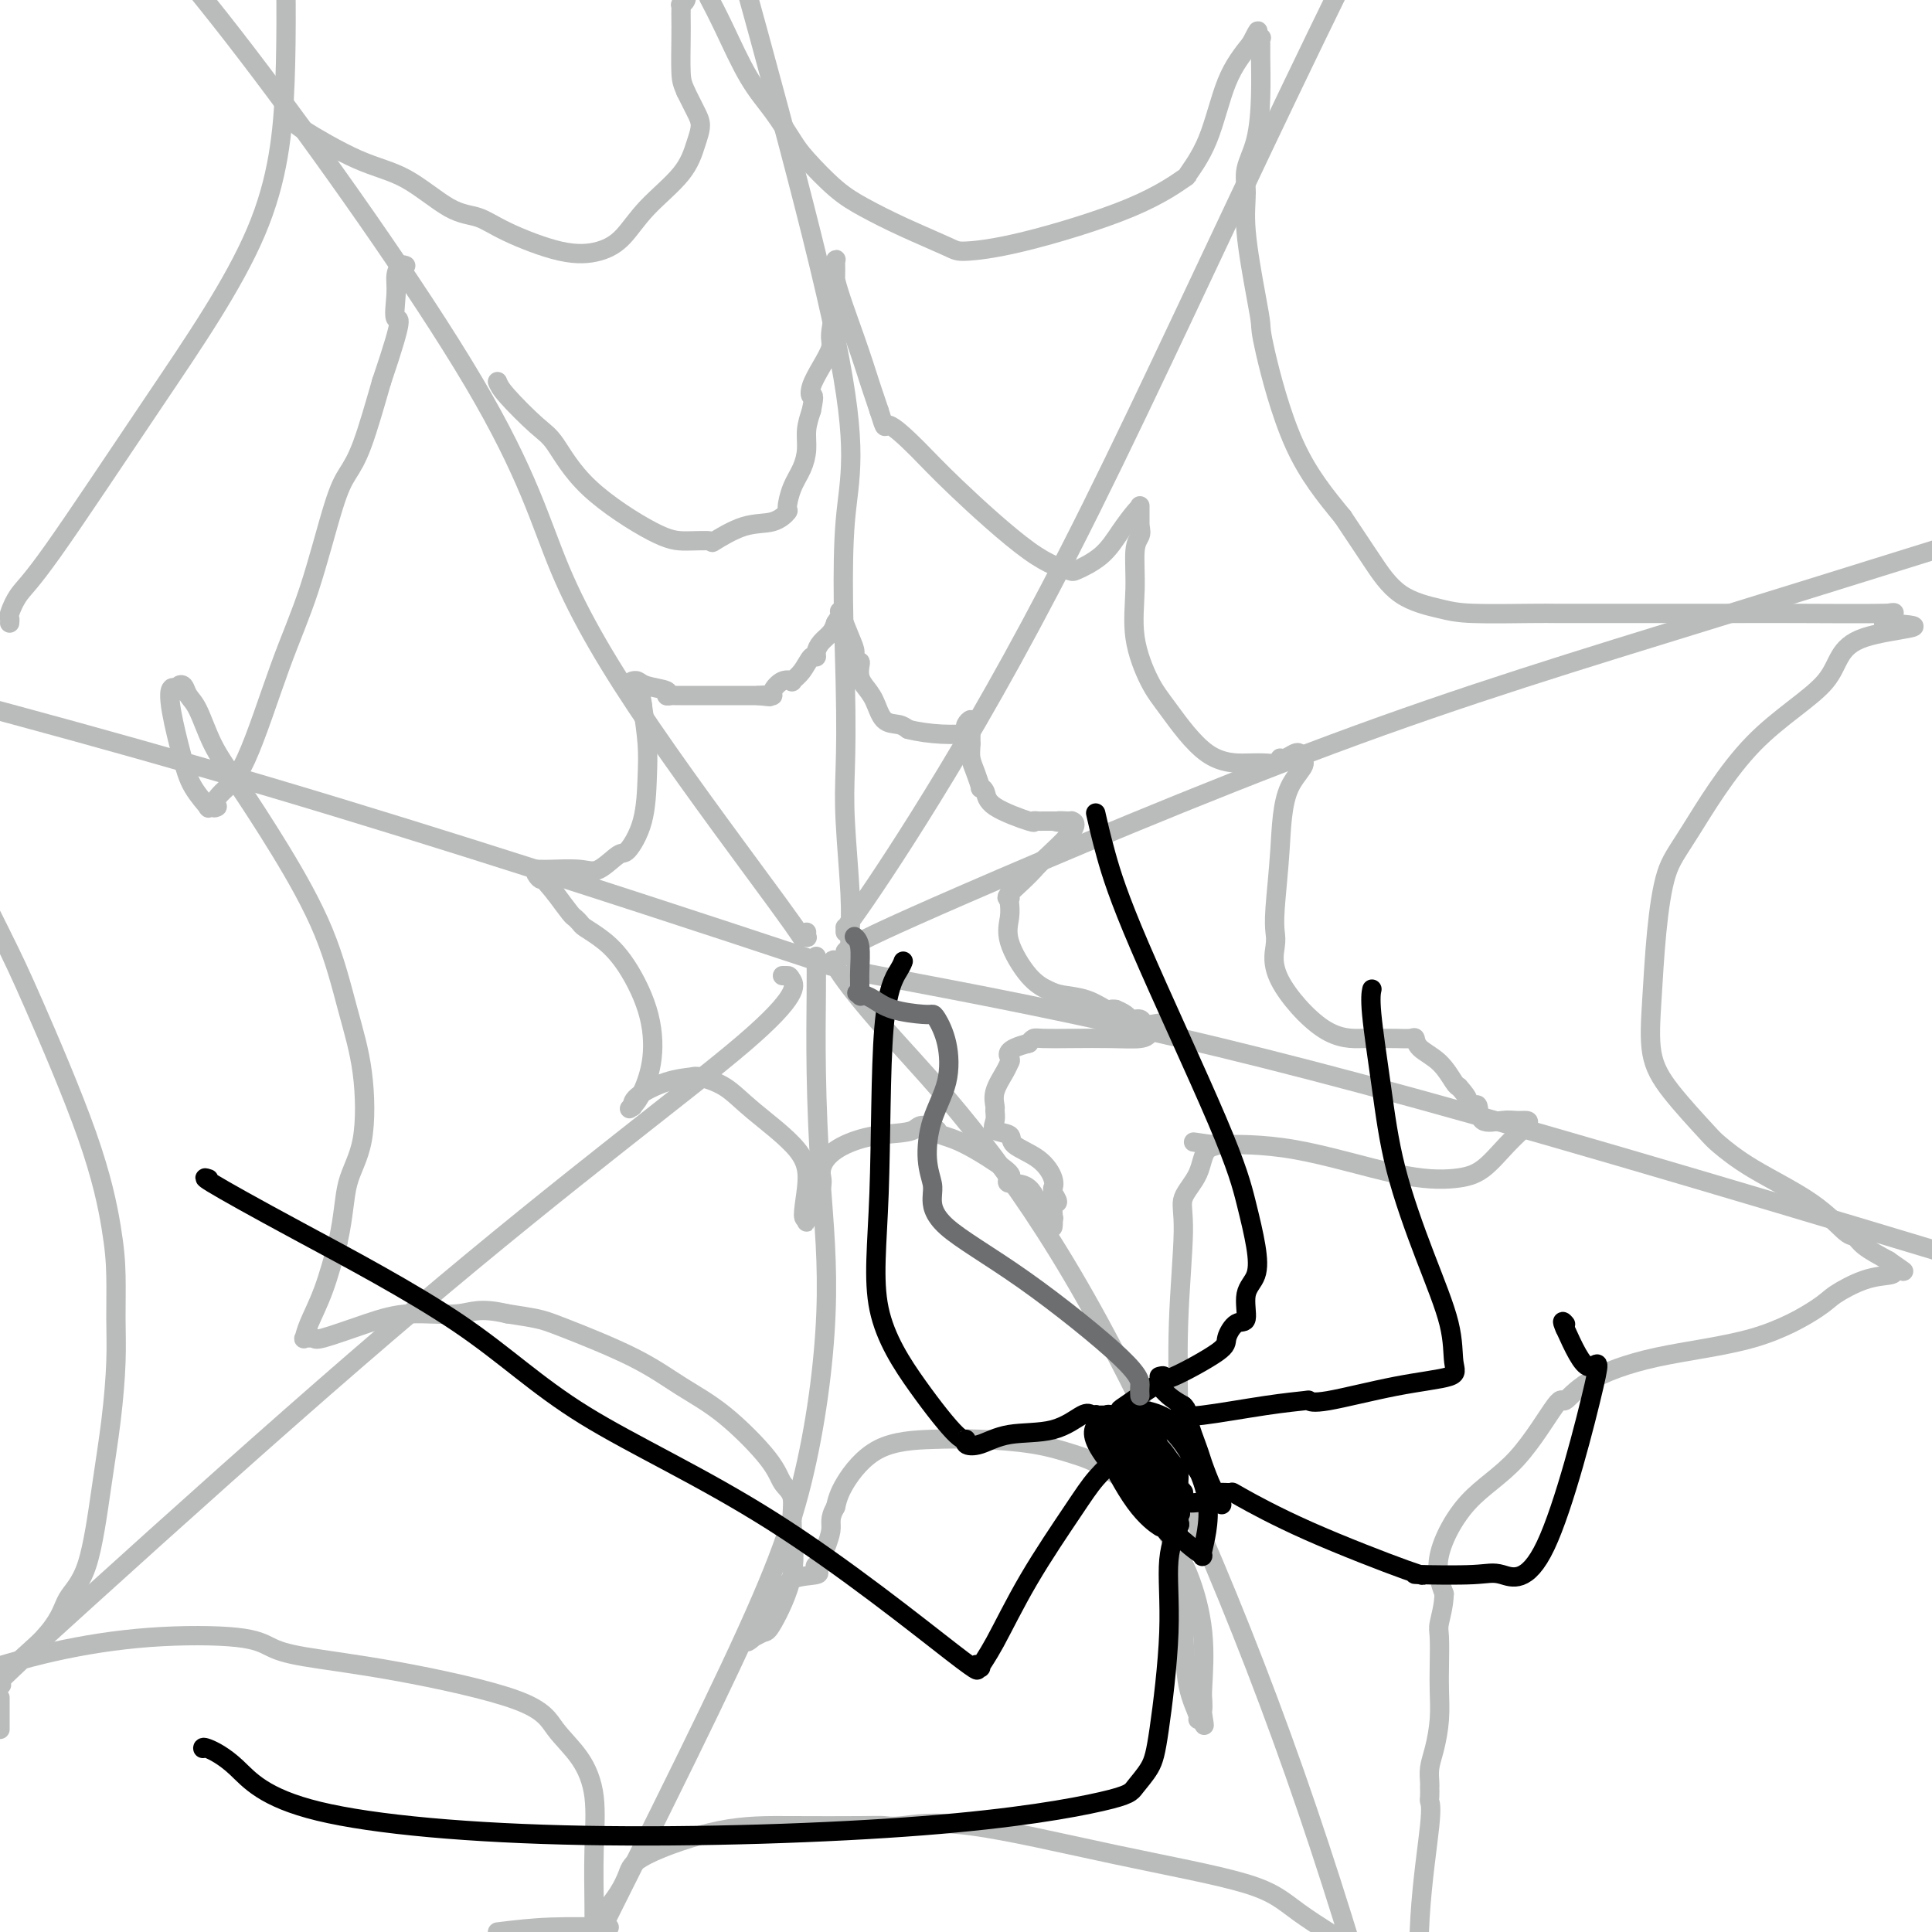 <svg viewBox='0 0 400 400' version='1.1' xmlns='http://www.w3.org/2000/svg' xmlns:xlink='http://www.w3.org/1999/xlink'><g fill='none' stroke='#BABBBB' stroke-width='4' stroke-linecap='round' stroke-linejoin='round'><path d='M175,192c-0.008,0.562 -0.017,1.123 0,1c0.017,-0.123 0.059,-0.931 0,-1c-0.059,-0.069 -0.220,0.600 3,-4c3.220,-4.600 9.822,-14.470 18,-28c8.178,-13.530 17.933,-30.720 30,-55c12.067,-24.280 26.448,-55.652 41,-86c14.552,-30.348 29.276,-59.674 44,-89'/><path d='M175,197c0.376,-0.404 0.751,-0.809 1,-1c0.249,-0.191 0.371,-0.170 2,-1c1.629,-0.830 4.767,-2.511 22,-10c17.233,-7.489 48.563,-20.785 76,-31c27.437,-10.215 50.982,-17.347 79,-26c28.018,-8.653 60.509,-18.826 93,-29'/><path d='M177,201c0.327,0.113 0.655,0.226 10,2c9.345,1.774 27.708,5.208 49,10c21.292,4.792 45.512,10.940 84,22c38.488,11.060 91.244,27.030 144,43'/><path d='M173,199c0.147,0.112 0.293,0.223 0,0c-0.293,-0.223 -1.026,-0.781 0,1c1.026,1.781 3.811,5.900 12,15c8.189,9.100 21.782,23.181 37,49c15.218,25.819 32.062,63.377 46,103c13.938,39.623 24.969,81.312 36,123'/><path d='M169,198c0.001,0.544 0.002,1.087 0,1c-0.002,-0.087 -0.008,-0.806 0,0c0.008,0.806 0.030,3.136 0,7c-0.030,3.864 -0.113,9.260 0,16c0.113,6.740 0.423,14.823 1,23c0.577,8.177 1.423,16.450 1,27c-0.423,10.550 -2.114,23.379 -5,35c-2.886,11.621 -6.967,22.035 -19,47c-12.033,24.965 -32.016,64.483 -52,104'/><path d='M162,202c0.367,0.005 0.734,0.010 1,0c0.266,-0.010 0.432,-0.033 1,1c0.568,1.033 1.537,3.124 -10,13c-11.537,9.876 -35.582,27.536 -68,55c-32.418,27.464 -73.209,64.732 -114,102'/><path d='M173,200c-0.040,0.124 -0.080,0.249 -1,0c-0.920,-0.249 -2.721,-0.871 -3,-1c-0.279,-0.129 0.963,0.234 -18,-6c-18.963,-6.234 -58.132,-19.067 -95,-30c-36.868,-10.933 -71.434,-19.967 -106,-29'/><path d='M176,198c0.008,-0.108 0.016,-0.217 0,-1c-0.016,-0.783 -0.056,-2.241 0,-4c0.056,-1.759 0.207,-3.819 0,-8c-0.207,-4.181 -0.774,-10.485 -1,-15c-0.226,-4.515 -0.113,-7.243 0,-11c0.113,-3.757 0.226,-8.543 0,-18c-0.226,-9.457 -0.792,-23.585 0,-33c0.792,-9.415 2.940,-14.119 -2,-38c-4.940,-23.881 -16.970,-66.941 -29,-110'/><path d='M167,193c-0.036,0.417 -0.073,0.834 0,1c0.073,0.166 0.255,0.083 0,0c-0.255,-0.083 -0.947,-0.164 -1,0c-0.053,0.164 0.531,0.573 -5,-7c-5.531,-7.573 -17.178,-23.129 -26,-36c-8.822,-12.871 -14.818,-23.058 -19,-33c-4.182,-9.942 -6.549,-19.638 -18,-39c-11.451,-19.362 -31.986,-48.389 -47,-68c-15.014,-19.611 -24.507,-29.805 -34,-40'/><path d='M131,141c-0.086,0.024 -0.171,0.049 0,0c0.171,-0.049 0.599,-0.171 1,0c0.401,0.171 0.776,0.634 2,1c1.224,0.366 3.299,0.634 4,1c0.701,0.366 0.029,0.830 0,1c-0.029,0.170 0.585,0.046 1,0c0.415,-0.046 0.633,-0.012 1,0c0.367,0.012 0.885,0.003 1,0c0.115,-0.003 -0.173,-0.001 0,0c0.173,0.001 0.808,0.000 1,0c0.192,-0.000 -0.057,-0.000 0,0c0.057,0.000 0.421,0.000 1,0c0.579,-0.000 1.372,-0.000 2,0c0.628,0.000 1.092,0.000 2,0c0.908,-0.000 2.259,-0.000 4,0c1.741,0.000 3.870,0.000 6,0'/><path d='M157,144c4.206,0.466 1.721,0.132 1,0c-0.721,-0.132 0.323,-0.060 1,0c0.677,0.060 0.989,0.108 1,0c0.011,-0.108 -0.278,-0.373 0,-1c0.278,-0.627 1.125,-1.615 2,-2c0.875,-0.385 1.779,-0.165 2,0c0.221,0.165 -0.243,0.277 0,0c0.243,-0.277 1.191,-0.942 2,-2c0.809,-1.058 1.477,-2.510 2,-3c0.523,-0.490 0.900,-0.018 1,0c0.100,0.018 -0.076,-0.418 0,-1c0.076,-0.582 0.405,-1.311 1,-2c0.595,-0.689 1.456,-1.340 2,-2c0.544,-0.660 0.772,-1.330 1,-2'/><path d='M173,129c1.311,-1.995 1.090,-1.982 1,-2c-0.090,-0.018 -0.048,-0.066 0,0c0.048,0.066 0.103,0.246 0,0c-0.103,-0.246 -0.364,-0.918 0,0c0.364,0.918 1.351,3.425 2,5c0.649,1.575 0.958,2.218 1,3c0.042,0.782 -0.183,1.704 0,2c0.183,0.296 0.773,-0.032 1,0c0.227,0.032 0.090,0.426 0,1c-0.090,0.574 -0.134,1.330 0,2c0.134,0.670 0.445,1.254 1,2c0.555,0.746 1.355,1.654 2,3c0.645,1.346 1.135,3.132 2,4c0.865,0.868 2.104,0.820 3,1c0.896,0.180 1.448,0.590 2,1'/><path d='M188,151c2.055,0.539 4.693,0.888 7,1c2.307,0.112 4.282,-0.013 5,0c0.718,0.013 0.178,0.165 0,0c-0.178,-0.165 0.005,-0.647 0,-1c-0.005,-0.353 -0.197,-0.576 0,-1c0.197,-0.424 0.785,-1.049 1,-1c0.215,0.049 0.058,0.773 0,1c-0.058,0.227 -0.015,-0.042 0,0c0.015,0.042 0.004,0.396 0,1c-0.004,0.604 -0.001,1.458 0,2c0.001,0.542 0.001,0.771 0,1'/><path d='M201,154c-0.043,1.320 -0.152,2.121 0,3c0.152,0.879 0.563,1.838 1,3c0.437,1.162 0.899,2.529 1,3c0.101,0.471 -0.160,0.045 0,0c0.160,-0.045 0.739,0.289 1,1c0.261,0.711 0.204,1.798 2,3c1.796,1.202 5.446,2.518 7,3c1.554,0.482 1.012,0.129 1,0c-0.012,-0.129 0.505,-0.035 1,0c0.495,0.035 0.968,0.009 1,0c0.032,-0.009 -0.376,-0.002 0,0c0.376,0.002 1.536,0.001 2,0c0.464,-0.001 0.232,-0.000 0,0'/><path d='M218,170c1.978,0.464 0.922,0.124 1,0c0.078,-0.124 1.289,-0.033 2,0c0.711,0.033 0.923,0.009 1,0c0.077,-0.009 0.019,-0.003 0,0c-0.019,0.003 0.000,0.003 0,0c-0.000,-0.003 -0.019,-0.009 0,0c0.019,0.009 0.077,0.033 0,0c-0.077,-0.033 -0.290,-0.124 0,0c0.290,0.124 1.083,0.464 0,2c-1.083,1.536 -4.041,4.268 -7,7'/><path d='M215,179c-2.287,2.689 -5.004,4.910 -6,6c-0.996,1.090 -0.270,1.047 0,1c0.270,-0.047 0.084,-0.098 0,0c-0.084,0.098 -0.066,0.344 0,1c0.066,0.656 0.179,1.720 0,3c-0.179,1.280 -0.649,2.776 0,5c0.649,2.224 2.419,5.178 4,7c1.581,1.822 2.973,2.513 4,3c1.027,0.487 1.690,0.771 3,1c1.310,0.229 3.269,0.401 5,1c1.731,0.599 3.235,1.623 4,2c0.765,0.377 0.790,0.108 1,0c0.210,-0.108 0.605,-0.054 1,0'/><path d='M231,209c2.733,1.088 2.565,1.807 3,2c0.435,0.193 1.471,-0.140 2,0c0.529,0.140 0.549,0.755 1,1c0.451,0.245 1.333,0.121 2,0c0.667,-0.121 1.118,-0.239 1,0c-0.118,0.239 -0.804,0.835 -1,1c-0.196,0.165 0.098,-0.099 0,0c-0.098,0.099 -0.590,0.563 -1,1c-0.410,0.437 -0.740,0.848 -2,1c-1.260,0.152 -3.451,0.043 -6,0c-2.549,-0.043 -5.456,-0.022 -8,0c-2.544,0.022 -4.723,0.044 -6,0c-1.277,-0.044 -1.650,-0.156 -2,0c-0.350,0.156 -0.675,0.578 -1,1'/><path d='M213,216c-5.090,1.256 -4.317,2.396 -4,3c0.317,0.604 0.176,0.672 0,1c-0.176,0.328 -0.386,0.917 -1,2c-0.614,1.083 -1.632,2.661 -2,4c-0.368,1.339 -0.087,2.438 0,3c0.087,0.562 -0.019,0.587 0,1c0.019,0.413 0.165,1.215 0,2c-0.165,0.785 -0.639,1.554 0,2c0.639,0.446 2.392,0.568 3,1c0.608,0.432 0.072,1.173 1,2c0.928,0.827 3.321,1.741 5,3c1.679,1.259 2.646,2.863 3,4c0.354,1.137 0.095,1.806 0,2c-0.095,0.194 -0.027,-0.087 0,0c0.027,0.087 0.014,0.544 0,1'/><path d='M218,247c1.857,2.704 0.499,1.964 0,2c-0.499,0.036 -0.139,0.848 0,2c0.139,1.152 0.058,2.644 0,3c-0.058,0.356 -0.093,-0.426 0,-1c0.093,-0.574 0.315,-0.941 0,-1c-0.315,-0.059 -1.167,0.192 -2,-1c-0.833,-1.192 -1.646,-3.825 -3,-5c-1.354,-1.175 -3.249,-0.892 -4,-1c-0.751,-0.108 -0.359,-0.606 0,-1c0.359,-0.394 0.684,-0.683 -1,-2c-1.684,-1.317 -5.376,-3.662 -8,-5c-2.624,-1.338 -4.178,-1.668 -5,-2c-0.822,-0.332 -0.911,-0.666 -1,-1'/><path d='M194,234c-3.745,-1.895 -3.606,-0.631 -5,0c-1.394,0.631 -4.319,0.631 -7,1c-2.681,0.369 -5.119,1.109 -7,2c-1.881,0.891 -3.207,1.934 -4,3c-0.793,1.066 -1.053,2.155 -1,3c0.053,0.845 0.421,1.444 0,3c-0.421,1.556 -1.629,4.067 -2,5c-0.371,0.933 0.097,0.286 0,0c-0.097,-0.286 -0.758,-0.211 -1,0c-0.242,0.211 -0.065,0.557 0,1c0.065,0.443 0.019,0.984 0,1c-0.019,0.016 -0.009,-0.492 0,-1'/><path d='M167,252c-1.242,1.336 -0.347,-2.823 0,-6c0.347,-3.177 0.145,-5.374 -2,-8c-2.145,-2.626 -6.234,-5.683 -9,-8c-2.766,-2.317 -4.209,-3.894 -6,-5c-1.791,-1.106 -3.930,-1.743 -5,-2c-1.070,-0.257 -1.071,-0.136 -2,0c-0.929,0.136 -2.785,0.285 -5,1c-2.215,0.715 -4.790,1.995 -6,3c-1.210,1.005 -1.056,1.733 -1,2c0.056,0.267 0.015,0.072 0,0c-0.015,-0.072 -0.004,-0.021 0,0c0.004,0.021 0.002,0.010 0,0'/><path d='M131,229c-1.172,0.875 -0.602,0.563 0,0c0.602,-0.563 1.235,-1.376 2,-3c0.765,-1.624 1.662,-4.060 2,-7c0.338,-2.940 0.116,-6.384 -1,-10c-1.116,-3.616 -3.125,-7.403 -5,-10c-1.875,-2.597 -3.614,-4.003 -5,-5c-1.386,-0.997 -2.418,-1.585 -3,-2c-0.582,-0.415 -0.713,-0.658 -1,-1c-0.287,-0.342 -0.731,-0.784 -1,-1c-0.269,-0.216 -0.363,-0.204 -1,-1c-0.637,-0.796 -1.819,-2.398 -3,-4'/><path d='M115,185c-3.558,-4.348 -2.953,-3.218 -3,-3c-0.047,0.218 -0.745,-0.478 -1,-1c-0.255,-0.522 -0.065,-0.872 0,-1c0.065,-0.128 0.006,-0.034 0,0c-0.006,0.034 0.042,0.008 0,0c-0.042,-0.008 -0.176,0.001 0,0c0.176,-0.001 0.660,-0.012 1,0c0.340,0.012 0.537,0.046 2,0c1.463,-0.046 4.192,-0.171 6,0c1.808,0.171 2.694,0.638 4,0c1.306,-0.638 3.030,-2.380 4,-3c0.970,-0.620 1.185,-0.119 2,-1c0.815,-0.881 2.229,-3.143 3,-6c0.771,-2.857 0.900,-6.308 1,-9c0.100,-2.692 0.171,-4.626 0,-7c-0.171,-2.374 -0.586,-5.187 -1,-8'/><path d='M133,146c-0.453,-4.105 -1.585,-2.368 -2,-2c-0.415,0.368 -0.112,-0.632 0,-1c0.112,-0.368 0.032,-0.105 0,0c-0.032,0.105 -0.016,0.053 0,0'/><path d='M103,79c0.255,0.655 0.511,1.310 2,3c1.489,1.690 4.213,4.415 6,6c1.787,1.585 2.638,2.032 4,4c1.362,1.968 3.236,5.459 7,9c3.764,3.541 9.418,7.134 13,9c3.582,1.866 5.091,2.004 7,2c1.909,-0.004 4.218,-0.152 5,0c0.782,0.152 0.037,0.604 1,0c0.963,-0.604 3.633,-2.265 6,-3c2.367,-0.735 4.430,-0.545 6,-1c1.570,-0.455 2.645,-1.556 3,-2c0.355,-0.444 -0.011,-0.232 0,-1c0.011,-0.768 0.398,-2.515 1,-4c0.602,-1.485 1.419,-2.707 2,-4c0.581,-1.293 0.926,-2.656 1,-4c0.074,-1.344 -0.122,-2.670 0,-4c0.122,-1.330 0.561,-2.665 1,-4'/><path d='M168,85c0.797,-3.856 0.289,-2.997 0,-3c-0.289,-0.003 -0.361,-0.867 0,-2c0.361,-1.133 1.154,-2.533 2,-4c0.846,-1.467 1.743,-3.001 2,-4c0.257,-0.999 -0.128,-1.462 0,-3c0.128,-1.538 0.767,-4.151 1,-6c0.233,-1.849 0.059,-2.935 0,-4c-0.059,-1.065 -0.004,-2.109 0,-3c0.004,-0.891 -0.045,-1.630 0,-2c0.045,-0.370 0.183,-0.371 0,0c-0.183,0.371 -0.687,1.113 0,4c0.687,2.887 2.566,7.918 4,12c1.434,4.082 2.425,7.214 3,9c0.575,1.786 0.736,2.224 1,3c0.264,0.776 0.632,1.888 1,3'/><path d='M182,85c1.555,4.940 0.942,2.791 2,3c1.058,0.209 3.786,2.776 6,5c2.214,2.224 3.915,4.105 8,8c4.085,3.895 10.553,9.803 15,13c4.447,3.197 6.872,3.684 8,4c1.128,0.316 0.957,0.463 2,0c1.043,-0.463 3.299,-1.536 5,-3c1.701,-1.464 2.848,-3.320 4,-5c1.152,-1.680 2.309,-3.185 3,-4c0.691,-0.815 0.917,-0.940 1,-1c0.083,-0.060 0.022,-0.055 0,0c-0.022,0.055 -0.006,0.159 0,0c0.006,-0.159 0.002,-0.581 0,0c-0.002,0.581 -0.000,2.166 0,3c0.000,0.834 0.000,0.917 0,1'/><path d='M236,109c0.218,0.831 0.264,1.408 0,2c-0.264,0.592 -0.836,1.198 -1,3c-0.164,1.802 0.080,4.798 0,8c-0.080,3.202 -0.485,6.609 0,10c0.485,3.391 1.861,6.765 3,9c1.139,2.235 2.040,3.332 4,6c1.960,2.668 4.980,6.907 8,9c3.020,2.093 6.041,2.040 8,2c1.959,-0.040 2.857,-0.067 4,0c1.143,0.067 2.530,0.227 3,0c0.470,-0.227 0.021,-0.843 0,-1c-0.021,-0.157 0.386,0.143 1,0c0.614,-0.143 1.434,-0.731 2,-1c0.566,-0.269 0.876,-0.220 1,0c0.124,0.220 0.062,0.610 0,1'/><path d='M269,157c2.592,0.900 -0.429,2.651 -2,6c-1.571,3.349 -1.692,8.298 -2,13c-0.308,4.702 -0.802,9.159 -1,12c-0.198,2.841 -0.101,4.068 0,5c0.101,0.932 0.204,1.570 0,3c-0.204,1.430 -0.715,3.651 1,7c1.715,3.349 5.657,7.826 9,10c3.343,2.174 6.087,2.045 8,2c1.913,-0.045 2.997,-0.007 4,0c1.003,0.007 1.927,-0.019 3,0c1.073,0.019 2.294,0.082 3,0c0.706,-0.082 0.896,-0.309 1,0c0.104,0.309 0.121,1.155 1,2c0.879,0.845 2.621,1.689 4,3c1.379,1.311 2.394,3.089 3,4c0.606,0.911 0.803,0.956 1,1'/><path d='M302,225c1.955,2.153 1.843,2.535 2,3c0.157,0.465 0.584,1.015 1,1c0.416,-0.015 0.822,-0.593 1,0c0.178,0.593 0.128,2.356 1,3c0.872,0.644 2.668,0.169 4,0c1.332,-0.169 2.202,-0.032 3,0c0.798,0.032 1.523,-0.040 2,0c0.477,0.040 0.706,0.194 0,1c-0.706,0.806 -2.348,2.265 -4,4c-1.652,1.735 -3.315,3.747 -5,5c-1.685,1.253 -3.391,1.747 -6,2c-2.609,0.253 -6.122,0.264 -12,-1c-5.878,-1.264 -14.121,-3.802 -21,-5c-6.879,-1.198 -12.394,-1.057 -15,-1c-2.606,0.057 -2.303,0.028 -2,0'/><path d='M251,237c-7.693,-1.080 -1.927,-0.282 0,0c1.927,0.282 0.015,0.046 -1,1c-1.015,0.954 -1.133,3.097 -2,5c-0.867,1.903 -2.482,3.566 -3,5c-0.518,1.434 0.061,2.641 0,7c-0.061,4.359 -0.761,11.872 -1,19c-0.239,7.128 -0.018,13.871 0,21c0.018,7.129 -0.168,14.642 0,22c0.168,7.358 0.689,14.560 1,20c0.311,5.440 0.413,9.118 1,12c0.587,2.882 1.658,4.968 2,6c0.342,1.032 -0.045,1.009 0,1c0.045,-0.009 0.523,-0.005 1,0'/><path d='M249,356c0.619,2.744 0.168,0.105 0,-1c-0.168,-1.105 -0.053,-0.677 0,-1c0.053,-0.323 0.043,-1.396 0,-2c-0.043,-0.604 -0.120,-0.738 0,-3c0.120,-2.262 0.438,-6.650 0,-11c-0.438,-4.350 -1.633,-8.660 -3,-12c-1.367,-3.340 -2.905,-5.711 -4,-8c-1.095,-2.289 -1.745,-4.498 -4,-7c-2.255,-2.502 -6.113,-5.298 -9,-7c-2.887,-1.702 -4.801,-2.311 -7,-3c-2.199,-0.689 -4.683,-1.459 -8,-2c-3.317,-0.541 -7.466,-0.855 -11,-1c-3.534,-0.145 -6.452,-0.121 -10,0c-3.548,0.121 -7.724,0.340 -11,2c-3.276,1.660 -5.650,4.760 -7,7c-1.350,2.240 -1.675,3.620 -2,5'/><path d='M173,312c-1.493,2.642 -0.727,3.247 -1,5c-0.273,1.753 -1.585,4.655 -2,6c-0.415,1.345 0.068,1.132 0,1c-0.068,-0.132 -0.686,-0.183 -1,0c-0.314,0.183 -0.325,0.602 0,1c0.325,0.398 0.985,0.777 0,1c-0.985,0.223 -3.616,0.290 -5,1c-1.384,0.710 -1.523,2.063 -2,3c-0.477,0.937 -1.293,1.457 -2,2c-0.707,0.543 -1.306,1.108 -2,2c-0.694,0.892 -1.484,2.112 -2,3c-0.516,0.888 -0.758,1.444 -1,2'/><path d='M155,339c-1.137,1.840 0.519,0.440 1,0c0.481,-0.440 -0.215,0.082 0,0c0.215,-0.082 1.341,-0.767 2,-1c0.659,-0.233 0.850,-0.015 2,-2c1.150,-1.985 3.260,-6.175 4,-10c0.740,-3.825 0.109,-7.285 0,-10c-0.109,-2.715 0.305,-4.685 0,-6c-0.305,-1.315 -1.329,-1.973 -2,-3c-0.671,-1.027 -0.991,-2.422 -3,-5c-2.009,-2.578 -5.708,-6.340 -9,-9c-3.292,-2.660 -6.178,-4.218 -9,-6c-2.822,-1.782 -5.581,-3.787 -10,-6c-4.419,-2.213 -10.497,-4.634 -14,-6c-3.503,-1.366 -4.429,-1.676 -6,-2c-1.571,-0.324 -3.785,-0.662 -6,-1'/><path d='M105,272c-5.790,-1.373 -7.263,-0.305 -10,0c-2.737,0.305 -6.736,-0.153 -10,0c-3.264,0.153 -5.792,0.916 -9,2c-3.208,1.084 -7.094,2.488 -9,3c-1.906,0.512 -1.830,0.131 -2,0c-0.170,-0.131 -0.587,-0.011 -1,0c-0.413,0.011 -0.823,-0.085 -1,0c-0.177,0.085 -0.119,0.353 0,0c0.119,-0.353 0.301,-1.326 1,-3c0.699,-1.674 1.914,-4.050 3,-7c1.086,-2.950 2.043,-6.475 3,-10'/><path d='M70,257c1.209,-5.451 1.230,-9.079 2,-12c0.770,-2.921 2.289,-5.135 3,-9c0.711,-3.865 0.613,-9.382 0,-14c-0.613,-4.618 -1.742,-8.336 -3,-13c-1.258,-4.664 -2.644,-10.275 -5,-16c-2.356,-5.725 -5.682,-11.564 -9,-17c-3.318,-5.436 -6.629,-10.469 -9,-14c-2.371,-3.531 -3.802,-5.560 -5,-8c-1.198,-2.440 -2.164,-5.292 -3,-7c-0.836,-1.708 -1.544,-2.272 -2,-3c-0.456,-0.728 -0.661,-1.619 -1,-2c-0.339,-0.381 -0.811,-0.252 -1,0c-0.189,0.252 -0.094,0.626 0,1'/><path d='M37,143c-3.381,-3.095 -1.333,5.668 0,11c1.333,5.332 1.949,7.233 3,9c1.051,1.767 2.535,3.401 3,4c0.465,0.599 -0.091,0.163 0,0c0.091,-0.163 0.827,-0.052 1,0c0.173,0.052 -0.217,0.046 0,0c0.217,-0.046 1.043,-0.131 1,0c-0.043,0.131 -0.953,0.478 -1,0c-0.047,-0.478 0.771,-1.783 2,-3c1.229,-1.217 2.871,-2.348 5,-7c2.129,-4.652 4.747,-12.825 7,-19c2.253,-6.175 4.142,-10.354 6,-16c1.858,-5.646 3.683,-12.761 5,-17c1.317,-4.239 2.124,-5.603 3,-7c0.876,-1.397 1.822,-2.828 3,-6c1.178,-3.172 2.589,-8.086 4,-13'/><path d='M79,79c5.008,-14.764 3.528,-12.674 3,-13c-0.528,-0.326 -0.103,-3.068 0,-5c0.103,-1.932 -0.117,-3.054 0,-4c0.117,-0.946 0.570,-1.716 1,-2c0.430,-0.284 0.837,-0.081 1,0c0.163,0.081 0.081,0.041 0,0'/><path d='M62,26c0.156,0.049 0.312,0.097 0,0c-0.312,-0.097 -1.091,-0.340 1,1c2.091,1.340 7.053,4.261 11,6c3.947,1.739 6.878,2.295 10,4c3.122,1.705 6.435,4.560 9,6c2.565,1.440 4.384,1.465 6,2c1.616,0.535 3.030,1.580 6,3c2.970,1.420 7.495,3.214 11,4c3.505,0.786 5.989,0.563 8,0c2.011,-0.563 3.548,-1.466 5,-3c1.452,-1.534 2.818,-3.697 5,-6c2.182,-2.303 5.181,-4.744 7,-7c1.819,-2.256 2.457,-4.326 3,-6c0.543,-1.674 0.992,-2.951 1,-4c0.008,-1.049 -0.426,-1.871 -1,-3c-0.574,-1.129 -1.287,-2.564 -2,-4'/><path d='M142,19c-0.691,-1.622 -0.917,-2.176 -1,-4c-0.083,-1.824 -0.023,-4.919 0,-7c0.023,-2.081 0.010,-3.148 0,-4c-0.010,-0.852 -0.016,-1.488 0,-2c0.016,-0.512 0.056,-0.900 0,-1c-0.056,-0.100 -0.207,0.089 0,0c0.207,-0.089 0.774,-0.454 1,-1c0.226,-0.546 0.113,-1.273 0,-2'/><path d='M147,0c-0.221,-0.421 -0.442,-0.843 0,0c0.442,0.843 1.547,2.950 3,6c1.453,3.050 3.255,7.043 5,10c1.745,2.957 3.433,4.878 5,7c1.567,2.122 3.012,4.447 4,6c0.988,1.553 1.518,2.335 3,4c1.482,1.665 3.914,4.212 6,6c2.086,1.788 3.825,2.817 6,4c2.175,1.183 4.787,2.521 8,4c3.213,1.479 7.027,3.099 9,4c1.973,0.901 2.105,1.083 4,1c1.895,-0.083 5.553,-0.431 12,-2c6.447,-1.569 15.682,-4.361 22,-7c6.318,-2.639 9.718,-5.127 11,-6c1.282,-0.873 0.447,-0.131 1,-1c0.553,-0.869 2.495,-3.349 4,-7c1.505,-3.651 2.573,-8.472 4,-12c1.427,-3.528 3.214,-5.764 5,-8'/><path d='M259,9c2.332,-4.561 1.161,-1.963 1,-1c-0.161,0.963 0.690,0.291 1,0c0.310,-0.291 0.081,-0.200 0,0c-0.081,0.200 -0.015,0.510 0,1c0.015,0.490 -0.020,1.161 0,3c0.020,1.839 0.095,4.847 0,8c-0.095,3.153 -0.359,6.450 -1,9c-0.641,2.550 -1.660,4.353 -2,6c-0.340,1.647 -0.000,3.138 0,5c0.000,1.862 -0.339,4.096 0,8c0.339,3.904 1.356,9.480 2,13c0.644,3.520 0.915,4.985 1,6c0.085,1.015 -0.016,1.581 1,6c1.016,4.419 3.147,12.691 6,19c2.853,6.309 6.426,10.654 10,15'/><path d='M278,107c2.654,3.979 4.290,6.425 6,9c1.710,2.575 3.496,5.278 6,7c2.504,1.722 5.728,2.461 8,3c2.272,0.539 3.592,0.876 7,1c3.408,0.124 8.903,0.033 12,0c3.097,-0.033 3.795,-0.009 5,0c1.205,0.009 2.915,0.002 7,0c4.085,-0.002 10.544,-0.001 14,0c3.456,0.001 3.909,0.000 4,0c0.091,-0.000 -0.180,-0.000 0,0c0.180,0.000 0.811,0.000 1,0c0.189,-0.000 -0.065,-0.002 2,0c2.065,0.002 6.448,0.006 10,0c3.552,-0.006 6.272,-0.022 12,0c5.728,0.022 14.465,0.083 18,0c3.535,-0.083 1.867,-0.309 1,0c-0.867,0.309 -0.934,1.155 -1,2'/><path d='M390,129c13.619,0.738 1.668,1.083 -4,3c-5.668,1.917 -5.052,5.405 -8,9c-2.948,3.595 -9.458,7.297 -15,13c-5.542,5.703 -10.114,13.409 -13,18c-2.886,4.591 -4.085,6.068 -5,9c-0.915,2.932 -1.545,7.318 -2,12c-0.455,4.682 -0.735,9.661 -1,14c-0.265,4.339 -0.514,8.038 0,11c0.514,2.962 1.791,5.189 4,8c2.209,2.811 5.351,6.207 7,8c1.649,1.793 1.803,1.982 3,3c1.197,1.018 3.435,2.867 7,5c3.565,2.133 8.458,4.552 12,7c3.542,2.448 5.733,4.924 7,6c1.267,1.076 1.610,0.751 2,1c0.390,0.249 0.826,1.071 2,2c1.174,0.929 3.087,1.964 5,3'/><path d='M391,261c5.640,3.894 2.240,1.627 1,1c-1.240,-0.627 -0.321,0.384 0,1c0.321,0.616 0.043,0.836 -1,1c-1.043,0.164 -2.853,0.272 -5,1c-2.147,0.728 -4.633,2.076 -6,3c-1.367,0.924 -1.617,1.423 -4,3c-2.383,1.577 -6.899,4.231 -13,6c-6.101,1.769 -13.786,2.652 -20,4c-6.214,1.348 -10.957,3.159 -14,5c-3.043,1.841 -4.386,3.712 -5,4c-0.614,0.288 -0.499,-1.006 -2,1c-1.501,2.006 -4.619,7.311 -8,11c-3.381,3.689 -7.026,5.762 -10,9c-2.974,3.238 -5.278,7.639 -6,11c-0.722,3.361 0.139,5.680 1,8'/><path d='M299,330c-0.072,2.496 -0.750,4.735 -1,6c-0.250,1.265 -0.070,1.556 0,3c0.070,1.444 0.029,4.042 0,6c-0.029,1.958 -0.046,3.277 0,5c0.046,1.723 0.156,3.849 0,6c-0.156,2.151 -0.578,4.326 -1,6c-0.422,1.674 -0.845,2.848 -1,4c-0.155,1.152 -0.042,2.283 0,3c0.042,0.717 0.013,1.020 0,1c-0.013,-0.020 -0.011,-0.362 0,0c0.011,0.362 0.031,1.429 0,2c-0.031,0.571 -0.111,0.648 0,1c0.111,0.352 0.415,0.979 0,5c-0.415,4.021 -1.547,11.434 -2,19c-0.453,7.566 -0.226,15.283 0,23'/><path d='M125,399c0.978,0.022 1.956,0.044 0,0c-1.956,-0.044 -6.844,-0.156 -11,0c-4.156,0.156 -7.578,0.578 -11,1'/><path d='M125,396c1.066,-1.321 2.132,-2.641 3,-4c0.868,-1.359 1.537,-2.756 2,-4c0.463,-1.244 0.718,-2.334 4,-4c3.282,-1.666 9.591,-3.909 15,-5c5.409,-1.091 9.920,-1.029 15,-1c5.080,0.029 10.730,0.025 14,0c3.270,-0.025 4.159,-0.073 5,0c0.841,0.073 1.635,0.266 4,0c2.365,-0.266 6.302,-0.991 14,0c7.698,0.991 19.156,3.699 30,6c10.844,2.301 21.073,4.197 27,6c5.927,1.803 7.550,3.515 11,6c3.450,2.485 8.725,5.742 14,9'/><path d='M123,398c-0.004,0.194 -0.008,0.388 0,0c0.008,-0.388 0.028,-1.358 0,-4c-0.028,-2.642 -0.104,-6.956 0,-11c0.104,-4.044 0.390,-7.818 0,-11c-0.390,-3.182 -1.454,-5.773 -3,-8c-1.546,-2.227 -3.575,-4.091 -5,-6c-1.425,-1.909 -2.247,-3.863 -8,-6c-5.753,-2.137 -16.437,-4.455 -25,-6c-8.563,-1.545 -15.006,-2.315 -19,-3c-3.994,-0.685 -5.540,-1.283 -7,-2c-1.460,-0.717 -2.835,-1.553 -7,-2c-4.165,-0.447 -11.121,-0.505 -18,0c-6.879,0.505 -13.680,1.573 -20,3c-6.320,1.427 -12.160,3.214 -18,5'/><path d='M0,358c0.000,-0.038 0.000,-0.077 0,0c0.000,0.077 0.000,0.268 0,-1c0.000,-1.268 0.000,-3.995 0,-5c0.000,-1.005 0.000,-0.287 0,0c0.000,0.287 0.000,0.144 0,0'/><path d='M0,349c0.278,-0.141 0.556,-0.282 0,0c-0.556,0.282 -1.947,0.987 0,-1c1.947,-1.987 7.232,-6.665 10,-10c2.768,-3.335 3.019,-5.327 4,-7c0.981,-1.673 2.694,-3.028 4,-7c1.306,-3.972 2.207,-10.562 3,-16c0.793,-5.438 1.479,-9.723 2,-14c0.521,-4.277 0.877,-8.545 1,-12c0.123,-3.455 0.014,-6.099 0,-9c-0.014,-2.901 0.067,-6.061 0,-9c-0.067,-2.939 -0.283,-5.658 -1,-10c-0.717,-4.342 -1.934,-10.308 -5,-19c-3.066,-8.692 -7.979,-20.109 -11,-27c-3.021,-6.891 -4.149,-9.254 -7,-15c-2.851,-5.746 -7.426,-14.873 -12,-24'/><path d='M2,129c0.038,-0.408 0.076,-0.817 0,-1c-0.076,-0.183 -0.267,-0.141 0,-1c0.267,-0.859 0.993,-2.620 2,-4c1.007,-1.380 2.295,-2.378 7,-9c4.705,-6.622 12.828,-18.868 21,-31c8.172,-12.132 16.392,-24.151 21,-35c4.608,-10.849 5.602,-20.528 6,-31c0.398,-10.472 0.199,-21.736 0,-33'/></g>
<g fill='none' stroke='#000000' stroke-width='4' stroke-linecap='round' stroke-linejoin='round'><path d='M240,308c1.658,2.113 3.317,4.226 4,5c0.683,0.774 0.392,0.209 0,0c-0.392,-0.209 -0.883,-0.062 -1,0c-0.117,0.062 0.140,0.040 -1,-3c-1.140,-3.040 -3.676,-9.098 -5,-12c-1.324,-2.902 -1.434,-2.647 -1,-3c0.434,-0.353 1.414,-1.314 3,-1c1.586,0.314 3.780,1.901 6,5c2.220,3.099 4.468,7.708 5,12c0.532,4.292 -0.650,8.265 -1,10c-0.350,1.735 0.134,1.232 0,1c-0.134,-0.232 -0.884,-0.192 -5,-4c-4.116,-3.808 -11.598,-11.464 -15,-16c-3.402,-4.536 -2.724,-5.952 -2,-7c0.724,-1.048 1.492,-1.728 2,-2c0.508,-0.272 0.754,-0.136 1,0'/><path d='M230,293c1.397,-0.369 3.390,-0.293 6,3c2.610,3.293 5.837,9.801 7,14c1.163,4.199 0.263,6.089 0,7c-0.263,0.911 0.111,0.843 0,1c-0.111,0.157 -0.708,0.540 -3,-3c-2.292,-3.540 -6.281,-11.004 -8,-15c-1.719,-3.996 -1.169,-4.525 -1,-5c0.169,-0.475 -0.042,-0.895 0,-1c0.042,-0.105 0.338,0.107 2,3c1.662,2.893 4.690,8.468 6,12c1.310,3.532 0.903,5.020 1,6c0.097,0.980 0.697,1.453 0,1c-0.697,-0.453 -2.692,-1.833 -5,-5c-2.308,-3.167 -4.929,-8.122 -6,-11c-1.071,-2.878 -0.592,-3.679 0,-4c0.592,-0.321 1.296,-0.160 2,0'/><path d='M231,296c0.822,-1.183 1.875,-2.140 4,0c2.125,2.140 5.320,7.376 7,11c1.680,3.624 1.844,5.635 2,7c0.156,1.365 0.304,2.082 0,2c-0.304,-0.082 -1.060,-0.965 -2,-2c-0.940,-1.035 -2.063,-2.222 -4,-5c-1.937,-2.778 -4.687,-7.146 -6,-9c-1.313,-1.854 -1.189,-1.194 -1,-1c0.189,0.194 0.442,-0.078 1,0c0.558,0.078 1.421,0.507 2,1c0.579,0.493 0.874,1.050 2,3c1.126,1.950 3.084,5.293 4,7c0.916,1.707 0.792,1.777 0,2c-0.792,0.223 -2.252,0.598 -4,-1c-1.748,-1.598 -3.785,-5.171 -5,-8c-1.215,-2.829 -1.607,-4.915 -2,-7'/><path d='M229,296c-1.175,-2.257 -0.612,-0.399 0,0c0.612,0.399 1.274,-0.660 3,-1c1.726,-0.340 4.516,0.039 6,1c1.484,0.961 1.663,2.504 2,4c0.337,1.496 0.834,2.946 1,5c0.166,2.054 0.001,4.710 0,6c-0.001,1.290 0.161,1.212 0,1c-0.161,-0.212 -0.646,-0.558 -1,-1c-0.354,-0.442 -0.579,-0.980 -3,-4c-2.421,-3.020 -7.039,-8.522 -9,-11c-1.961,-2.478 -1.266,-1.931 -1,-2c0.266,-0.069 0.102,-0.753 0,-1c-0.102,-0.247 -0.141,-0.056 0,0c0.141,0.056 0.461,-0.023 2,0c1.539,0.023 4.297,0.150 6,1c1.703,0.850 2.352,2.425 3,4'/><path d='M238,298c2.482,1.541 3.186,2.895 4,4c0.814,1.105 1.739,1.962 2,3c0.261,1.038 -0.143,2.258 0,3c0.143,0.742 0.833,1.006 1,1c0.167,-0.006 -0.189,-0.282 -2,-2c-1.811,-1.718 -5.076,-4.877 -7,-7c-1.924,-2.123 -2.508,-3.211 -3,-4c-0.492,-0.789 -0.892,-1.279 -1,-2c-0.108,-0.721 0.075,-1.673 0,-2c-0.075,-0.327 -0.407,-0.029 1,-1c1.407,-0.971 4.554,-3.210 6,-4c1.446,-0.790 1.192,-0.129 1,0c-0.192,0.129 -0.321,-0.273 0,0c0.321,0.273 1.092,1.221 2,2c0.908,0.779 1.954,1.390 3,2'/><path d='M245,291c1.042,0.962 0.647,1.368 1,3c0.353,1.632 1.453,4.489 2,6c0.547,1.511 0.539,1.676 1,3c0.461,1.324 1.389,3.809 2,5c0.611,1.191 0.906,1.089 1,1c0.094,-0.089 -0.012,-0.166 0,0c0.012,0.166 0.141,0.574 0,1c-0.141,0.426 -0.551,0.870 -1,1c-0.449,0.130 -0.935,-0.055 -2,0c-1.065,0.055 -2.708,0.349 -4,0c-1.292,-0.349 -2.233,-1.341 -3,-2c-0.767,-0.659 -1.360,-0.985 -2,-2c-0.640,-1.015 -1.326,-2.719 -2,-4c-0.674,-1.281 -1.337,-2.141 -2,-3'/><path d='M236,300c-0.928,-2.024 -0.249,-2.584 0,-3c0.249,-0.416 0.067,-0.690 0,-1c-0.067,-0.310 -0.018,-0.657 0,-1c0.018,-0.343 0.004,-0.681 0,-1c-0.004,-0.319 0.001,-0.617 0,-1c-0.001,-0.383 -0.008,-0.849 0,-1c0.008,-0.151 0.030,0.013 0,0c-0.030,-0.013 -0.111,-0.205 1,0c1.111,0.205 3.415,0.806 5,2c1.585,1.194 2.452,2.982 3,4c0.548,1.018 0.777,1.268 1,2c0.223,0.732 0.441,1.948 1,3c0.559,1.052 1.459,1.942 2,3c0.541,1.058 0.723,2.285 1,3c0.277,0.715 0.651,0.919 1,1c0.349,0.081 0.675,0.041 1,0'/><path d='M252,310c1.667,2.667 0.833,1.333 0,0'/><path d='M253,309c0.889,0.036 1.778,0.073 2,0c0.222,-0.073 -0.224,-0.254 2,1c2.224,1.254 7.116,3.945 14,7c6.884,3.055 15.758,6.476 20,8c4.242,1.524 3.850,1.150 3,1c-0.850,-0.150 -2.159,-0.078 0,0c2.159,0.078 7.787,0.161 11,0c3.213,-0.161 4.013,-0.565 6,0c1.987,0.565 5.161,2.100 9,-6c3.839,-8.100 8.341,-25.835 10,-33c1.659,-7.165 0.474,-3.762 -1,-4c-1.474,-0.238 -3.237,-4.119 -5,-8'/><path d='M324,275c-0.929,-2.083 -0.250,-1.292 0,-1c0.250,0.292 0.071,0.083 0,0c-0.071,-0.083 -0.036,-0.042 0,0'/><path d='M244,293c0.301,-0.053 0.601,-0.106 1,0c0.399,0.106 0.895,0.371 4,0c3.105,-0.371 8.818,-1.377 13,-2c4.182,-0.623 6.834,-0.863 8,-1c1.166,-0.137 0.844,-0.172 1,0c0.156,0.172 0.788,0.552 4,0c3.212,-0.552 9.005,-2.035 14,-3c4.995,-0.965 9.193,-1.412 11,-2c1.807,-0.588 1.225,-1.317 1,-3c-0.225,-1.683 -0.092,-4.319 -1,-8c-0.908,-3.681 -2.856,-8.405 -5,-14c-2.144,-5.595 -4.483,-12.060 -6,-18c-1.517,-5.940 -2.211,-11.355 -3,-17c-0.789,-5.645 -1.674,-11.520 -2,-15c-0.326,-3.480 -0.093,-4.566 0,-5c0.093,-0.434 0.047,-0.217 0,0'/><path d='M240,285c0.456,-0.134 0.912,-0.268 1,0c0.088,0.268 -0.193,0.938 2,0c2.193,-0.938 6.859,-3.483 9,-5c2.141,-1.517 1.758,-2.007 2,-3c0.242,-0.993 1.110,-2.488 2,-3c0.890,-0.512 1.802,-0.039 2,-1c0.198,-0.961 -0.319,-3.354 0,-5c0.319,-1.646 1.475,-2.545 2,-4c0.525,-1.455 0.418,-3.467 0,-6c-0.418,-2.533 -1.149,-5.587 -2,-9c-0.851,-3.413 -1.822,-7.185 -6,-17c-4.178,-9.815 -11.563,-25.672 -16,-36c-4.437,-10.328 -5.925,-15.127 -7,-19c-1.075,-3.873 -1.736,-6.821 -2,-8c-0.264,-1.179 -0.132,-0.590 0,0'/><path d='M226,293c-0.397,-0.325 -0.793,-0.650 -2,0c-1.207,0.650 -3.223,2.275 -6,3c-2.777,0.725 -6.315,0.551 -9,1c-2.685,0.449 -4.517,1.520 -6,2c-1.483,0.480 -2.616,0.369 -3,0c-0.384,-0.369 -0.019,-0.994 0,-1c0.019,-0.006 -0.309,0.608 -2,-1c-1.691,-1.608 -4.744,-5.439 -8,-10c-3.256,-4.561 -6.715,-9.853 -8,-16c-1.285,-6.147 -0.397,-13.150 0,-24c0.397,-10.850 0.302,-25.547 1,-34c0.698,-8.453 2.188,-10.660 3,-12c0.812,-1.340 0.946,-1.811 1,-2c0.054,-0.189 0.027,-0.094 0,0'/><path d='M231,302c0.361,-0.329 0.722,-0.658 0,0c-0.722,0.658 -2.527,2.303 -4,4c-1.473,1.697 -2.614,3.447 -5,7c-2.386,3.553 -6.019,8.911 -9,14c-2.981,5.089 -5.311,9.911 -7,13c-1.689,3.089 -2.736,4.447 -3,5c-0.264,0.553 0.255,0.303 0,0c-0.255,-0.303 -1.285,-0.657 -1,0c0.285,0.657 1.883,2.325 -5,-3c-6.883,-5.325 -22.249,-17.645 -37,-27c-14.751,-9.355 -28.887,-15.747 -39,-22c-10.113,-6.253 -16.201,-12.369 -26,-19c-9.799,-6.631 -23.307,-13.777 -33,-19c-9.693,-5.223 -15.571,-8.521 -18,-10c-2.429,-1.479 -1.408,-1.137 -1,-1c0.408,0.137 0.204,0.068 0,0'/><path d='M244,315c-0.064,0.553 -0.129,1.105 0,1c0.129,-0.105 0.450,-0.868 0,0c-0.450,0.868 -1.672,3.366 -2,7c-0.328,3.634 0.237,8.403 0,15c-0.237,6.597 -1.277,15.024 -2,20c-0.723,4.976 -1.129,6.503 -2,8c-0.871,1.497 -2.207,2.965 -3,4c-0.793,1.035 -1.042,1.638 -7,3c-5.958,1.362 -17.625,3.482 -37,5c-19.375,1.518 -46.460,2.435 -70,2c-23.540,-0.435 -43.537,-2.222 -55,-5c-11.463,-2.778 -14.392,-6.549 -17,-9c-2.608,-2.451 -4.894,-3.583 -6,-4c-1.106,-0.417 -1.030,-0.119 -1,0c0.030,0.119 0.015,0.060 0,0'/></g>
<g fill='none' stroke='#6D6E70' stroke-width='4' stroke-linecap='round' stroke-linejoin='round'><path d='M236,289c-0.031,-0.574 -0.061,-1.147 0,-2c0.061,-0.853 0.214,-1.984 -4,-6c-4.214,-4.016 -12.793,-10.917 -20,-16c-7.207,-5.083 -13.040,-8.349 -16,-11c-2.960,-2.651 -3.045,-4.688 -3,-6c0.045,-1.312 0.220,-1.900 0,-3c-0.220,-1.100 -0.836,-2.711 -1,-5c-0.164,-2.289 0.125,-5.254 1,-8c0.875,-2.746 2.337,-5.271 3,-8c0.663,-2.729 0.526,-5.661 0,-8c-0.526,-2.339 -1.443,-4.083 -2,-5c-0.557,-0.917 -0.754,-1.005 -1,-1c-0.246,0.005 -0.540,0.105 -2,0c-1.460,-0.105 -4.085,-0.413 -6,-1c-1.915,-0.587 -3.118,-1.453 -4,-2c-0.882,-0.547 -1.441,-0.773 -2,-1'/><path d='M179,206c-2.547,-0.798 -1.413,-0.294 -1,0c0.413,0.294 0.107,0.376 0,0c-0.107,-0.376 -0.015,-1.211 0,-2c0.015,-0.789 -0.048,-1.531 0,-3c0.048,-1.469 0.205,-3.665 0,-5c-0.205,-1.335 -0.773,-1.810 -1,-2c-0.227,-0.190 -0.114,-0.095 0,0'/></g>
</svg>